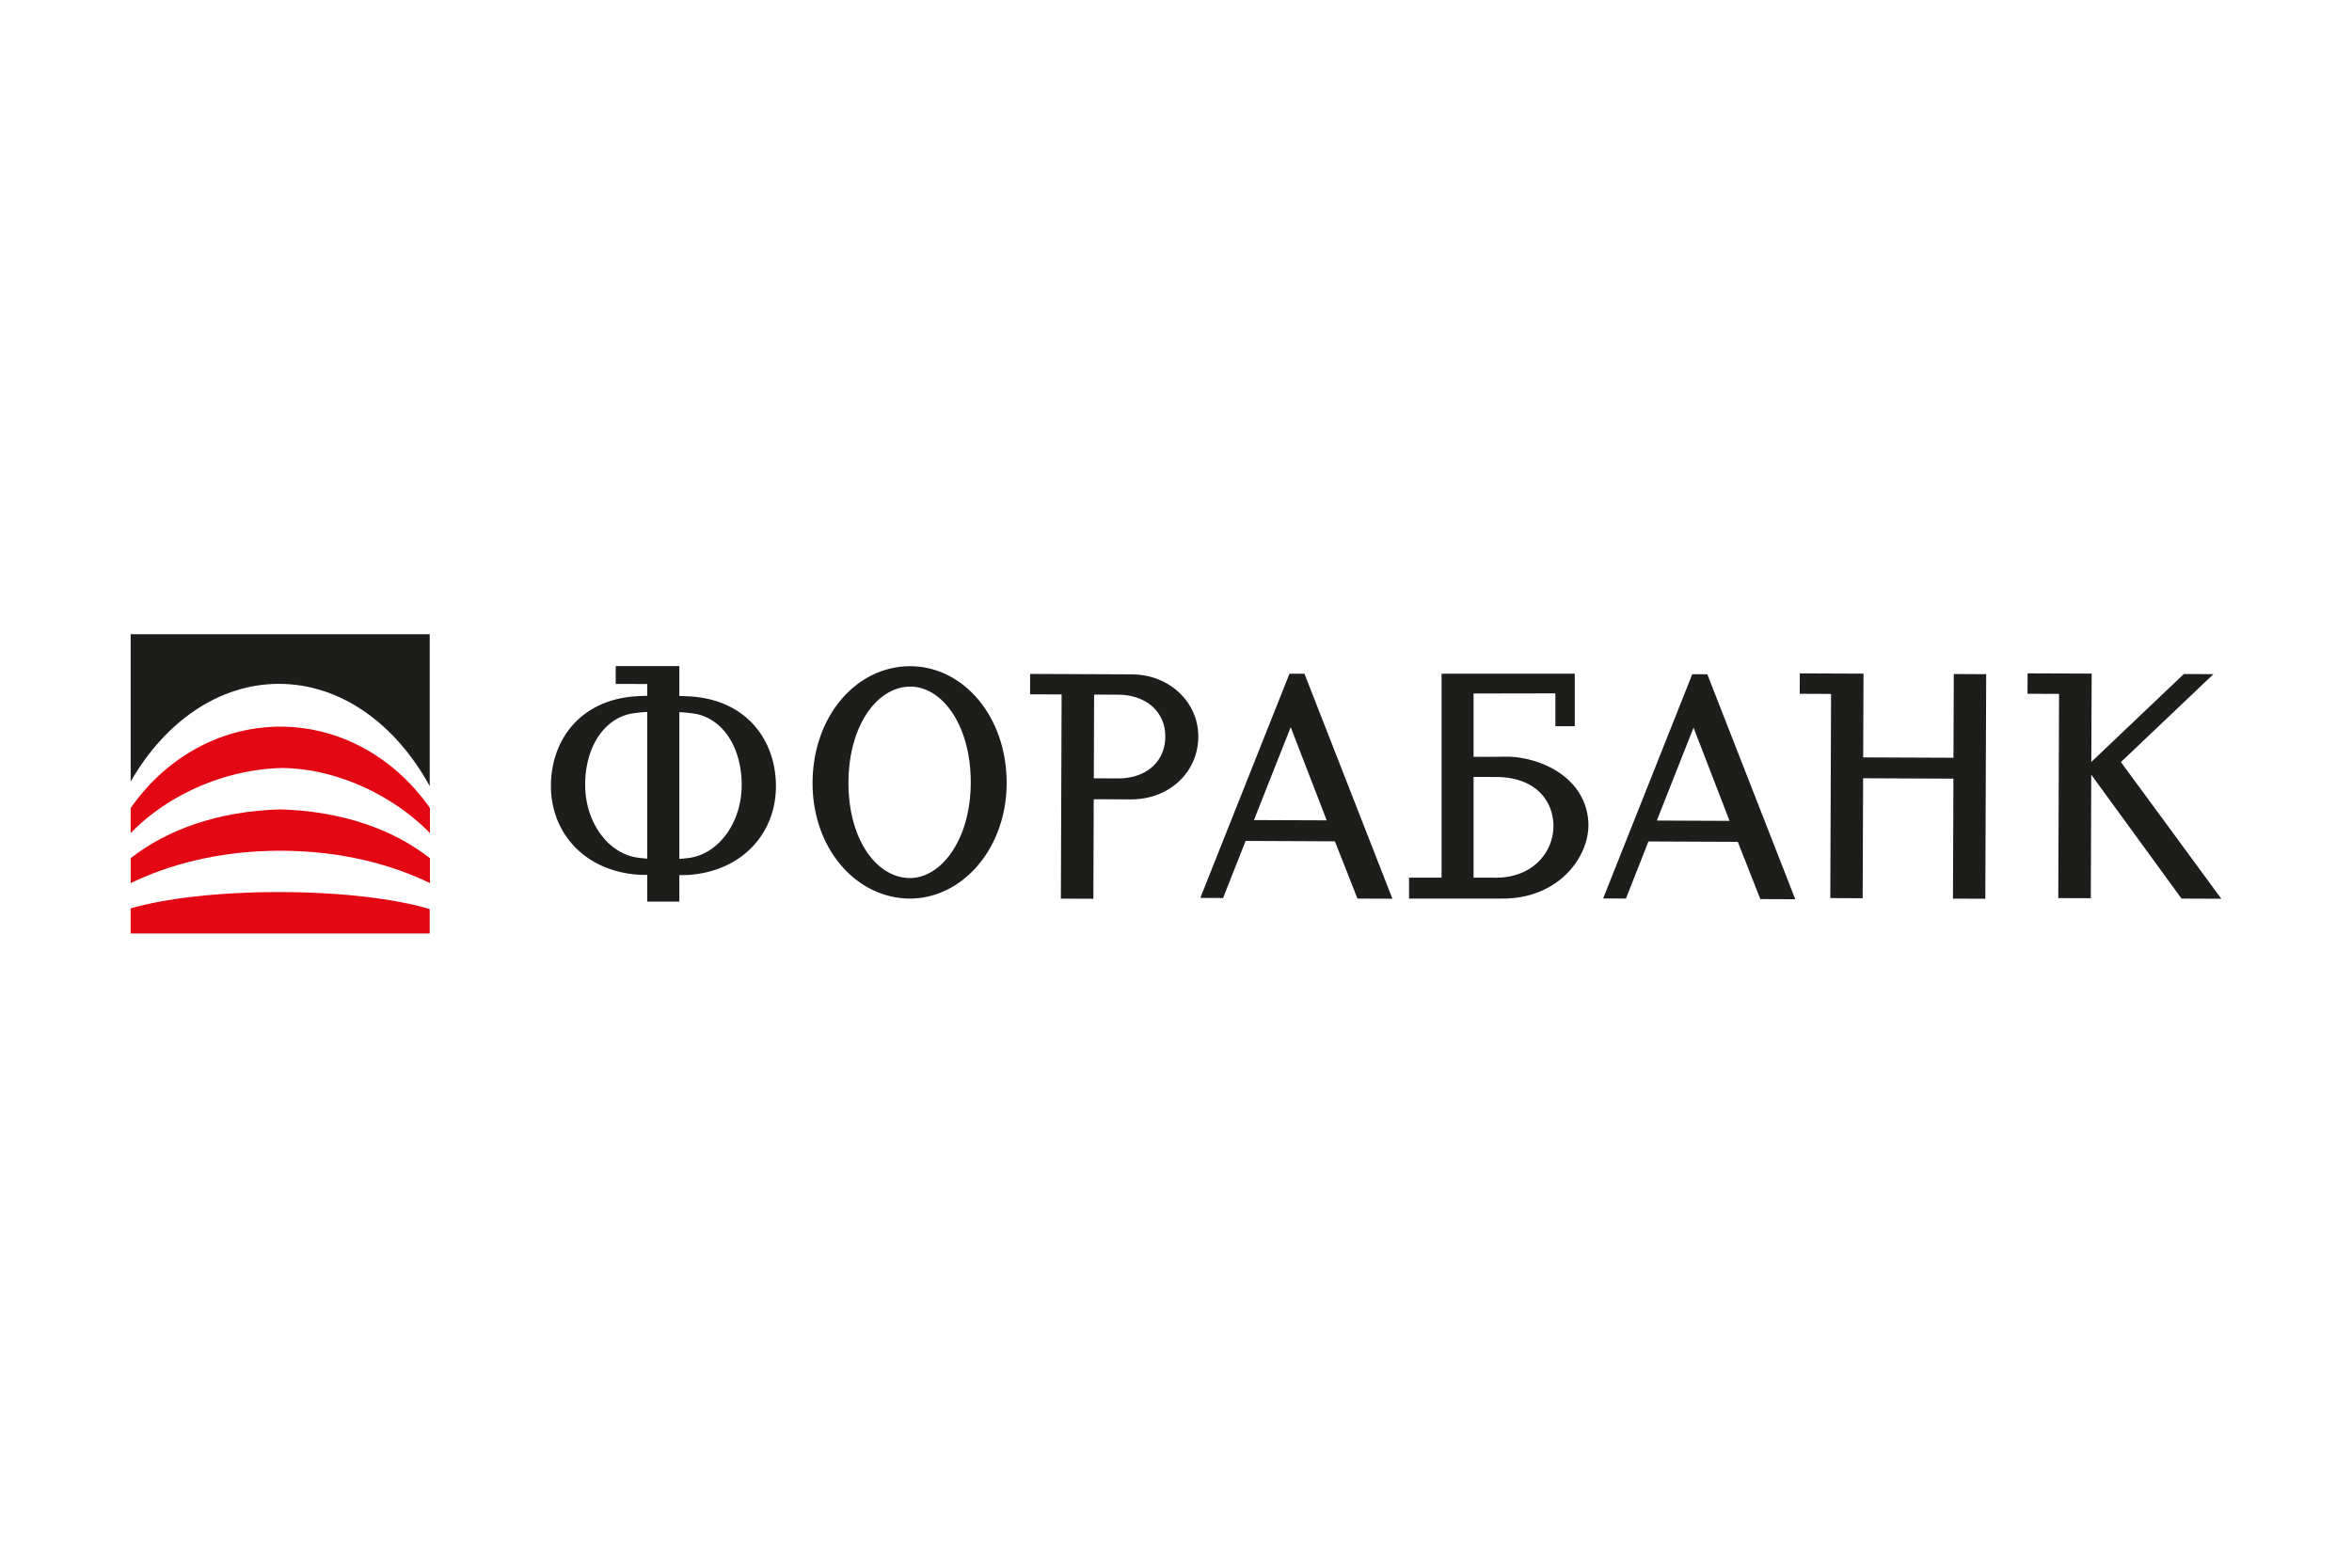 <svg id="Слой_1" data-name="Слой 1" xmlns="http://www.w3.org/2000/svg" viewBox="0 0 900 600"><defs><style>.cls-1{fill:#1d1d1b;}.cls-2{fill:#e30613;}</style></defs><path class="cls-1" d="M371.458,299.619c-.066,21.684-11.279,36.491-23.346,36.427-12.638-.055-23.53-14.743-23.442-36.614.078-21.884,11.094-36.685,23.72-36.64,12.259.06,23.149,14.943,23.068,36.827m13.738.262c.102-25.602-16.539-44.813-36.773-44.894-20.611-.102-37.397,18.976-37.487,44.562-.106,25.213,16.714,44.258,37.146,44.358,20.05.076,37.013-19.036,37.115-44.026m122.473,14.091-27.844-.107,14.064-35.558Zm25.145,29.992-33.655-86.097-5.741-.022-34.119,85.815,8.715.04,8.623-21.85,34.162.153,8.636,21.914Zm129.008-29.79-27.834-.124,14.049-35.557Zm25.147,29.994-33.657-86.098-5.764-.028-34.105,85.82,8.731.034,8.612-21.844,34.177.147,8.631,21.91ZM850,343.983,811.579,291.668l35.405-33.66-11.326-.043-35.409,33.659.136-33.816-24.521-.096-.04,7.817,12.08.042-.3,78.156,12.446.043.177-47.268,34.545,47.415ZM427.654,297.924l-9.098-.051.111-32.03,9.112.035c11.141.041,18.161,6.891,18.125,16.001-.032,9.508-7.114,16.09-18.249,16.045m5.355-39.828-38.819-.171-.028,7.812,12.069.05-.29,78.149,12.442.047.138-38.089,14.117.059c14.857.059,25.837-10.436,25.896-24.021.051-13.028-10.868-23.784-25.524-23.836M570.915,335.894h-7.052V297.347l8.663.034c14.696.049,21.548,8.687,21.884,18.084.379,10.498-7.997,21.122-23.495,20.43m31.68-57.957V257.837H563.863v-.012l-12.241.022v78.048H539.172v8.014h35.818c22.178,0,33.498-16.82,32.798-29.228-.771-13.887-12.408-21.972-24.358-24.349a37.331,37.331,0,0,0-3.787-.584c-3.663-.327-4.877.026-15.781-.113V265.426l31.308-.061-.002,1.267v11.305Zm-342.636,50.801V272.55a57.332,57.332,0,0,1,6.534.722c10.186,2.134,17.24,12.76,17.315,26.956.082,14.319-8.601,26.537-20.132,28.117-1.161.158-2.564.304-3.717.392M247.676,272.473v56.156c-1.136-.077-2.491-.215-3.621-.381-11.531-1.569-20.221-13.783-20.14-28.11.081-14.194,7.132-24.808,17.321-26.947a51.992,51.992,0,0,1,6.441-.718M259.959,254.919H235.606v6.844l12.07.026v4.494c-1.407.053-2.941.113-3.897.174-21.493,1.217-32.863,16.518-32.963,34.1-.116,18.155,12.802,32.618,33.037,34.189,1.08.081,2.581.092,3.822.092v10.241h12.283V334.928c1.264,0,2.809-.009,3.926-.094,20.223-1.566,33.139-16.032,33.03-34.183-.104-17.591-11.477-32.89-32.961-34.117-.993-.038-2.565-.12-3.995-.164Zm499.724,89.064.338-85.954-12.395-.056-.132,32.044-34.541-.148.119-32.045-24.373-.103-.032,7.815,11.997.051-.294,78.139,12.386.062.172-45.922,34.551.151-.177,45.918Z"/><path class="cls-2" d="M164.51,347.972c-12.977-3.962-34.03-6.554-57.772-6.554-23.134,0-43.706,2.454-56.738,6.245v9.592H164.431V347.95Z"/><path class="cls-2" d="M107.392,293.929c23.299.096,44.934,12.235,57.123,24.945v-9.591c-13.18-18.959-33.976-31.178-57.373-31.178v.004C83.848,278.197,63.151,290.405,50,309.28v9.591c12.186-12.712,33.095-24.042,57.142-24.922l-.007.011c-.018.021,0,.06.033.081h.014l.035.025a.099.099,0,0,0,.16-.057c.027-.021.039-.045.014-.06v-.008h0Z"/><path class="cls-2" d="M107.142,325.624l.127-.028h.019l.104.028v-.028c23.274.028,42.6,5.322,57.092,12.387l.035.087v-9.606c-14.185-11.131-33.792-18.006-57.249-18.689-23.466.664-43.074,7.548-57.266,18.689V338.063l.042-.079c14.503-7.065,33.805-12.359,57.098-12.387Z"/><path class="cls-1" d="M164.51,301.009c-12.977-23.798-34.03-39.276-57.772-39.276C83.604,261.733,63.032,276.402,50,299.131V242.745H164.431v58.265Z"/></svg>